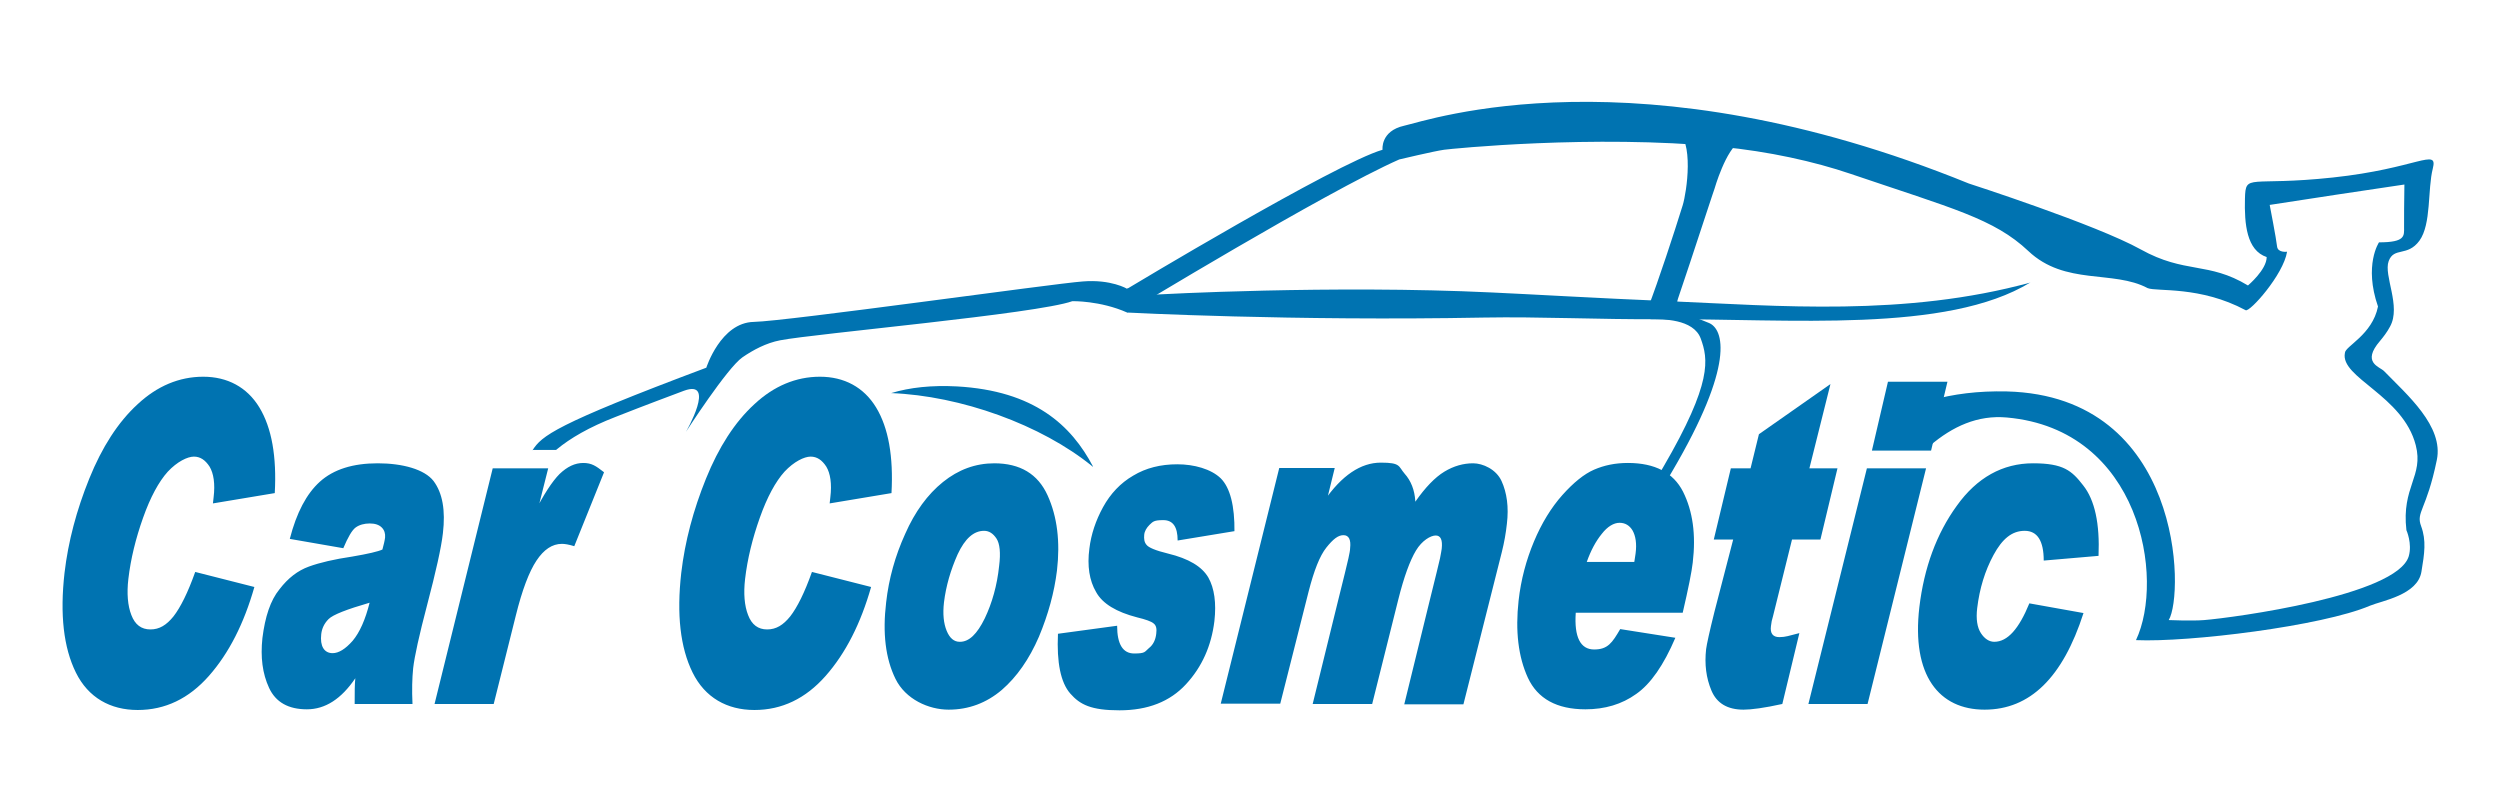 <?xml version="1.0" encoding="UTF-8"?>
<svg xmlns="http://www.w3.org/2000/svg" version="1.1" viewBox="0 0 747.9 242.7">
  <defs>
    <style>
      .cls-1, .cls-2 {
        fill: #0073b1;
      }

      .cls-2 {
        fill-rule: evenodd;
      }
    </style>
  </defs>
  <!-- Generator: Adobe Illustrator 28.6.0, SVG Export Plug-In . SVG Version: 1.2.0 Build 709)  -->
  <g>
    <g id="Layer_1">
      <path class="cls-1" d="M627.7,166.3l-16.3,1.4c0-5.9-1.9-8.9-5.7-8.9s-6.7,2.4-9.3,7.2c-2.6,4.8-4.2,10.1-4.9,15.9-.4,3.3,0,5.8,1.1,7.5,1.1,1.7,2.5,2.6,4,2.6,4,0,7.4-3.9,10.5-11.5l16.2,2.9c-6.2,19.3-16,28.9-29.6,28.9s-21.9-10.2-19.5-30.7c1.4-11.7,5.1-21.9,11.2-30.3,6-8.4,13.7-12.7,22.8-12.7s11.6,2.2,15,6.6c3.5,4.4,5,11.5,4.6,21.1M576.2,140.1l-17.5,70.5h-17.7l17.5-70.5h17.8ZM582.6,114.2l-4.9,20.6h-17.7l4.8-20.6h17.7ZM549.7,140.1l-5.1,21.3h-8.5l-5.7,23c-.3.9-.5,1.9-.6,2.9-.3,2.2.6,3.3,2.5,3.3s2.8-.4,6-1.2l-5.1,21.2c-5.4,1.2-9.3,1.7-11.6,1.7-4.8,0-8-1.9-9.6-5.7-1.6-3.8-2.1-7.9-1.6-12.4.2-1.5,1-5.2,2.5-11.2l5.6-21.6h-5.8l5.1-21.3h5.9l2.5-10.2,21.4-15-6.3,25.2h8.4ZM488.9,168.2c0-.2.2-1,.4-2.6.4-3,0-5.3-.9-6.9-.9-1.5-2.2-2.3-3.9-2.3s-3.6,1.1-5.3,3.3c-1.8,2.2-3.3,5-4.5,8.4h14.3ZM501.2,190.8c-3.5,8.2-7.4,13.8-11.7,16.8-4.3,3.1-9.4,4.6-15.2,4.6-8.6,0-14.3-3.2-17.2-9.4-2.9-6.3-3.8-14-2.8-23.1.7-6.3,2.3-12.2,4.6-17.7,2.3-5.5,5.2-10.2,8.5-13.9,3.3-3.7,6.5-6.3,9.5-7.6,3-1.3,6.3-2,10.1-2,8.1,0,13.6,2.9,16.5,8.6,2.9,5.8,3.9,12.8,2.9,21.2-.3,2.7-1.3,7.7-3,15h-32c-.5,7.3,1.4,11,5.5,11s5.4-2,7.8-6.1l16.5,2.6ZM423.4,150.1c3-4.3,5.9-7.3,8.7-9,2.8-1.7,5.7-2.5,8.6-2.5s6.9,1.8,8.5,5.3c1.6,3.5,2.2,7.8,1.6,12.8-.3,2.8-.8,5.6-1.5,8.4l-11.5,45.6h-17.7l7.5-30.6c1.8-7.3,2.9-11.7,3.2-13.1.3-1.4.4-2.3.5-2.8.3-2.7-.3-4-1.8-4s-4.1,1.5-5.9,4.5c-1.8,3-3.6,7.9-5.3,14.7l-7.8,31.2h-17.8l7.4-30.1c1.9-7.6,3-12.1,3.3-13.5.3-1.4.5-2.4.5-3,.3-2.6-.4-3.9-2-3.9s-3.1,1.2-5.1,3.7c-2,2.5-3.7,6.9-5.3,13.1l-8.5,33.6h-17.8l17.5-70.5h16.6l-2.6,10.6-.6-.7c5.3-7.7,11-11.5,17-11.5s5.2,1.1,7.1,3.3c1.9,2.1,3,4.9,3.2,8.2ZM369.3,158.9l-17,2.8c0-4.1-1.4-6.1-4.3-6.1s-3.1.5-4.1,1.4c-.9.9-1.5,1.9-1.6,3-.1,1.2,0,2.2.7,3,.6.8,2.7,1.7,6.4,2.6,6.2,1.5,10.2,3.9,12.1,7.2,1.8,3.2,2.4,7.6,1.8,13-.9,7.4-3.7,13.7-8.5,18.9-4.8,5.2-11.4,7.8-19.9,7.8s-11.8-1.7-14.7-5c-2.9-3.3-4.1-9.3-3.7-17.9l17.7-2.4c0,5.5,1.7,8.3,5.1,8.3s3.1-.5,4.4-1.6c1.3-1,2-2.5,2.2-4.3.2-1.5,0-2.5-.8-3.1-.7-.6-2.4-1.2-4.9-1.8-6.2-1.6-10.4-4.1-12.3-7.6-2-3.4-2.7-7.8-2-13,.5-4.2,1.9-8.4,4.1-12.4,2.2-4,5.2-7.2,9-9.4,3.8-2.3,8.2-3.4,13.2-3.4s10.1,1.4,13,4.2c2.8,2.8,4.2,8.2,4.1,16.1ZM287.2,192c2.7,0,5.1-2.3,7.4-7,2.2-4.6,3.7-9.9,4.3-15.7.5-3.9.2-6.7-.8-8.2-1-1.5-2.2-2.3-3.7-2.3-3.1,0-5.7,2.3-7.9,7-2.1,4.7-3.5,9.5-4.1,14.4-.4,3.5-.1,6.3.8,8.5.9,2.2,2.2,3.3,3.9,3.3ZM297.4,138.6c7.8,0,13.1,3.2,16,9.6,2.9,6.4,3.8,13.9,2.8,22.5-.8,6.5-2.6,13.1-5.4,19.8-2.9,6.7-6.6,12-11.1,15.9-4.6,3.9-9.9,5.9-15.9,5.9s-12.9-3.1-15.9-9.2c-3-6.1-3.9-13.7-2.8-22.9.8-7.1,2.7-13.9,5.7-20.5,2.9-6.6,6.7-11.8,11.3-15.5,4.6-3.7,9.7-5.6,15.4-5.6ZM266.8,147.5l-18.6,3.1.2-1.8c.5-4.1,0-7.2-1.2-9.2-1.3-2-2.8-3-4.7-3s-5,1.5-7.8,4.5c-2.7,3-5.2,7.6-7.4,13.8s-3.7,12.3-4.4,18.3c-.5,4.3-.2,8,.9,10.8,1.1,2.9,3,4.3,5.7,4.3s4.8-1.3,6.9-3.9c2.1-2.7,4.3-7.1,6.5-13.3l17.7,4.5c-3.1,10.9-7.6,19.8-13.6,26.6-6,6.8-13.1,10.2-21.3,10.2s-14.8-3.7-18.5-11.2c-3.7-7.5-4.8-17.4-3.4-29.8,1.1-9.4,3.6-18.8,7.4-28.2,3.8-9.4,8.6-16.9,14.5-22.3,5.8-5.4,12.4-8.2,19.6-8.2s13.1,3.1,16.8,9.2c3.7,6.1,5.2,14.7,4.6,25.6ZM180.7,141.3l-8.9,22.1c-1.6-.5-2.8-.7-3.7-.7-2.9,0-5.4,1.7-7.6,5-2.2,3.3-4.3,8.8-6.2,16.5l-6.6,26.4h-17.7l17.4-70.5h16.6l-3.6,14.3-.7-.7c2.9-5.7,5.5-9.7,7.7-11.9,2.3-2.2,4.6-3.3,7.1-3.3s3.8.9,6.1,2.7ZM110.6,180.3c-6.9,2-11,3.6-12.3,4.9-1.3,1.3-2,2.8-2.2,4.5-.2,1.8,0,3.2.6,4.2.6,1,1.6,1.5,2.8,1.5,1.8,0,3.8-1.2,6-3.7,2.1-2.5,3.8-6.3,5.1-11.5ZM86.7,161.2c2-7.8,5-13.5,9-17.1,4.1-3.7,9.9-5.5,17.3-5.5s14,1.8,16.7,5.3c2.7,3.6,3.6,8.8,2.8,15.6-.5,4.4-2.1,11.5-4.7,21.4-2.4,9.1-3.8,15.5-4.2,19-.3,3-.4,6.5-.2,10.7h-17.3c0-3.5,0-6,.2-7.7-4.2,6.2-9,9.3-14.5,9.3s-9.3-2.1-11.3-6.4c-2-4.3-2.6-9.2-2-14.9.8-6.4,2.4-11.3,5.1-14.6,2.6-3.4,5.5-5.6,8.8-6.8,3.3-1.2,7.6-2.2,13-3,4.7-.8,7.7-1.5,9-2.1.4-1.5.7-2.7.8-3.6.1-1.2-.2-2.2-1-3-.8-.8-2-1.2-3.6-1.2s-3.1.4-4.2,1.2c-1.1.8-2.3,2.9-3.7,6.2l-16.1-2.8ZM82.3,147.5l-18.6,3.1.2-1.8c.5-4.1,0-7.2-1.2-9.2-1.3-2-2.8-3-4.7-3s-5,1.5-7.8,4.5c-2.7,3-5.2,7.6-7.4,13.8-2.2,6.2-3.7,12.3-4.4,18.3-.5,4.3-.2,8,.9,10.8,1.1,2.9,3,4.3,5.7,4.3s4.8-1.3,6.9-3.9c2.1-2.7,4.3-7.1,6.5-13.3l17.7,4.5c-3.1,10.9-7.6,19.8-13.6,26.6-6,6.8-13.1,10.2-21.3,10.2s-14.8-3.7-18.5-11.2c-3.7-7.5-4.8-17.4-3.4-29.8,1.1-9.4,3.6-18.8,7.4-28.2,3.8-9.4,8.6-16.9,14.5-22.3,5.8-5.4,12.4-8.2,19.6-8.2s13.1,3.1,16.8,9.2c3.7,6.1,5.2,14.7,4.6,25.6Z"/>
      <path class="cls-2" d="M327,139.6c-6.5-12.4-17.6-22.7-40.7-24-7.6-.4-14.1.3-19.7,2,20.7.8,44.9,9.4,60.3,22M159.3,134.7c2.8-4.3,6.4-7.6,52-24.7,0,0,4.3-13.5,14.2-13.7,9.9-.2,89.9-11.5,98.4-12.1,8.5-.7,13.3,2.2,13.3,2.2,0,0,62.3-37.5,76.4-41.6,0,0-.7-5.6,6.5-7.2,7.2-1.6,69.5-23.1,168.9,17.3,0,0,38.1,12.3,51.4,19.7,13.3,7.4,20.2,3.6,32.1,10.8,0,0,5.6-4.7,5.6-8.5-6-2-6.7-9.9-6.5-17.5.2-7.7,1.1-3.6,26.3-6.3,25.2-2.7,31.5-9,29.9-2.7-1.6,6.3-.4,16.6-4,21.6-3.6,4.9-7.6,1.8-9.2,6.1-1.6,4.3,3.8,13.5.4,19.6-.9,1.7-2,3.1-3,4.3-5.6,6.5-.1,7.7,1.2,9,6.9,7.1,17.9,16.5,15.8,26.6-3.1,15.1-6.3,15.5-4.7,19.8,1.6,4.3,1,8.2.1,13.6-1.1,7-11.8,8.7-15.4,10.2-14.3,6.1-54.2,11-70,10.3,8.7-18.4,1.4-63-38.6-66.6-8.8-.8-16.3,2.7-23,8.4l.4-13.6c6.5-1.8,13.9-2.8,22.6-2.6,52.6,1.4,53.1,60.6,48.4,68.4,0,0,6.9.3,10.6,0,8.7-.7,57.7-7.3,61.2-19.1,1.1-3.8-.7-7.8-.7-7.8-1.5-13,5.2-16.1,2.8-25.4-3.8-14.9-22.7-20.2-21.2-27.6,0-2,8.2-5.4,9.9-13.9-4.3-12.4.3-19.2.3-19.2,8,0,7.5-2,7.5-4.5,0-2.5,0-7.8.1-12.8-13.4,2-26.9,4-40.3,6.1,0,0,2,10.3,2.2,12.4.2,2,3,1.6,3,1.6-1.1,6.9-11.2,18.2-12.4,17.5-13.6-7.3-26.5-5.5-29.3-6.6-10.3-5.5-24.7-.7-35.7-11.1-10.3-9.7-22.6-12.7-53.2-23.1-10.9-3.7-24.4-6.7-38.8-8.1-38.1-3.7-80.7.6-82.8.9-2.9.4-13.4,2.9-13.4,2.9-22,9.7-81.4,45.8-81.4,45.8-8.1-3.6-16.4-3.4-16.4-3.4-10.6,3.8-77.1,9.7-87.4,11.7-4.2.8-8.1,2.9-11.3,5.1-4.6,3.2-16.9,22.3-16.9,22.3,0,0,9.2-15.9-.6-12.3-4.5,1.7-11,4.1-20.4,7.8-8,3.1-13.6,6.4-17.6,9.7,0,0-.2.1-.2.2h-6.9Z"/>
      <path class="cls-2" d="M501.4,38.8c5.5,3.1,3.2,18.7,2,22.6-2.6,8.4-7.3,22.7-10.3,30.5,0,0-1.8,3.6,1.1,3.6s12.4-.2,14.6,5.8c2.2,6.1,3.6,13-11.2,38.4-1.3,2.3-2.7,4.4-4.1,6.4h3.6c1.1-1.6,2.1-3.2,3.1-5,18.9-32.1,15.5-42.7,11-44.5-4.5-1.8-6.7-2.7-6.7-2.7,0,0-3.8-.9-2.5-4.6.9-2.5,5.7-17.1,8.6-25.9,1.3-4,2.3-6.9,2.3-6.9,0,0,3.4-11.9,7.7-14.2,5.2-2.7-16.6-3.7-19.3-3.6"/>
      <path class="cls-2" d="M607.4,84.5c-25.1,15.3-72,10.8-110.8,11-18.3.1-36.2-.8-52.6-.5-57.5,1.1-106.8-1.5-106.8-1.5v-7.2s9,1.8,9,1.8c0,0,52.1-2.9,100.2-.6,11.1.5,31.2,1.7,52.9,2.6,32.7,1.4,70.6,4.7,108.2-5.6"/>
    </g>
  </g>
</svg>